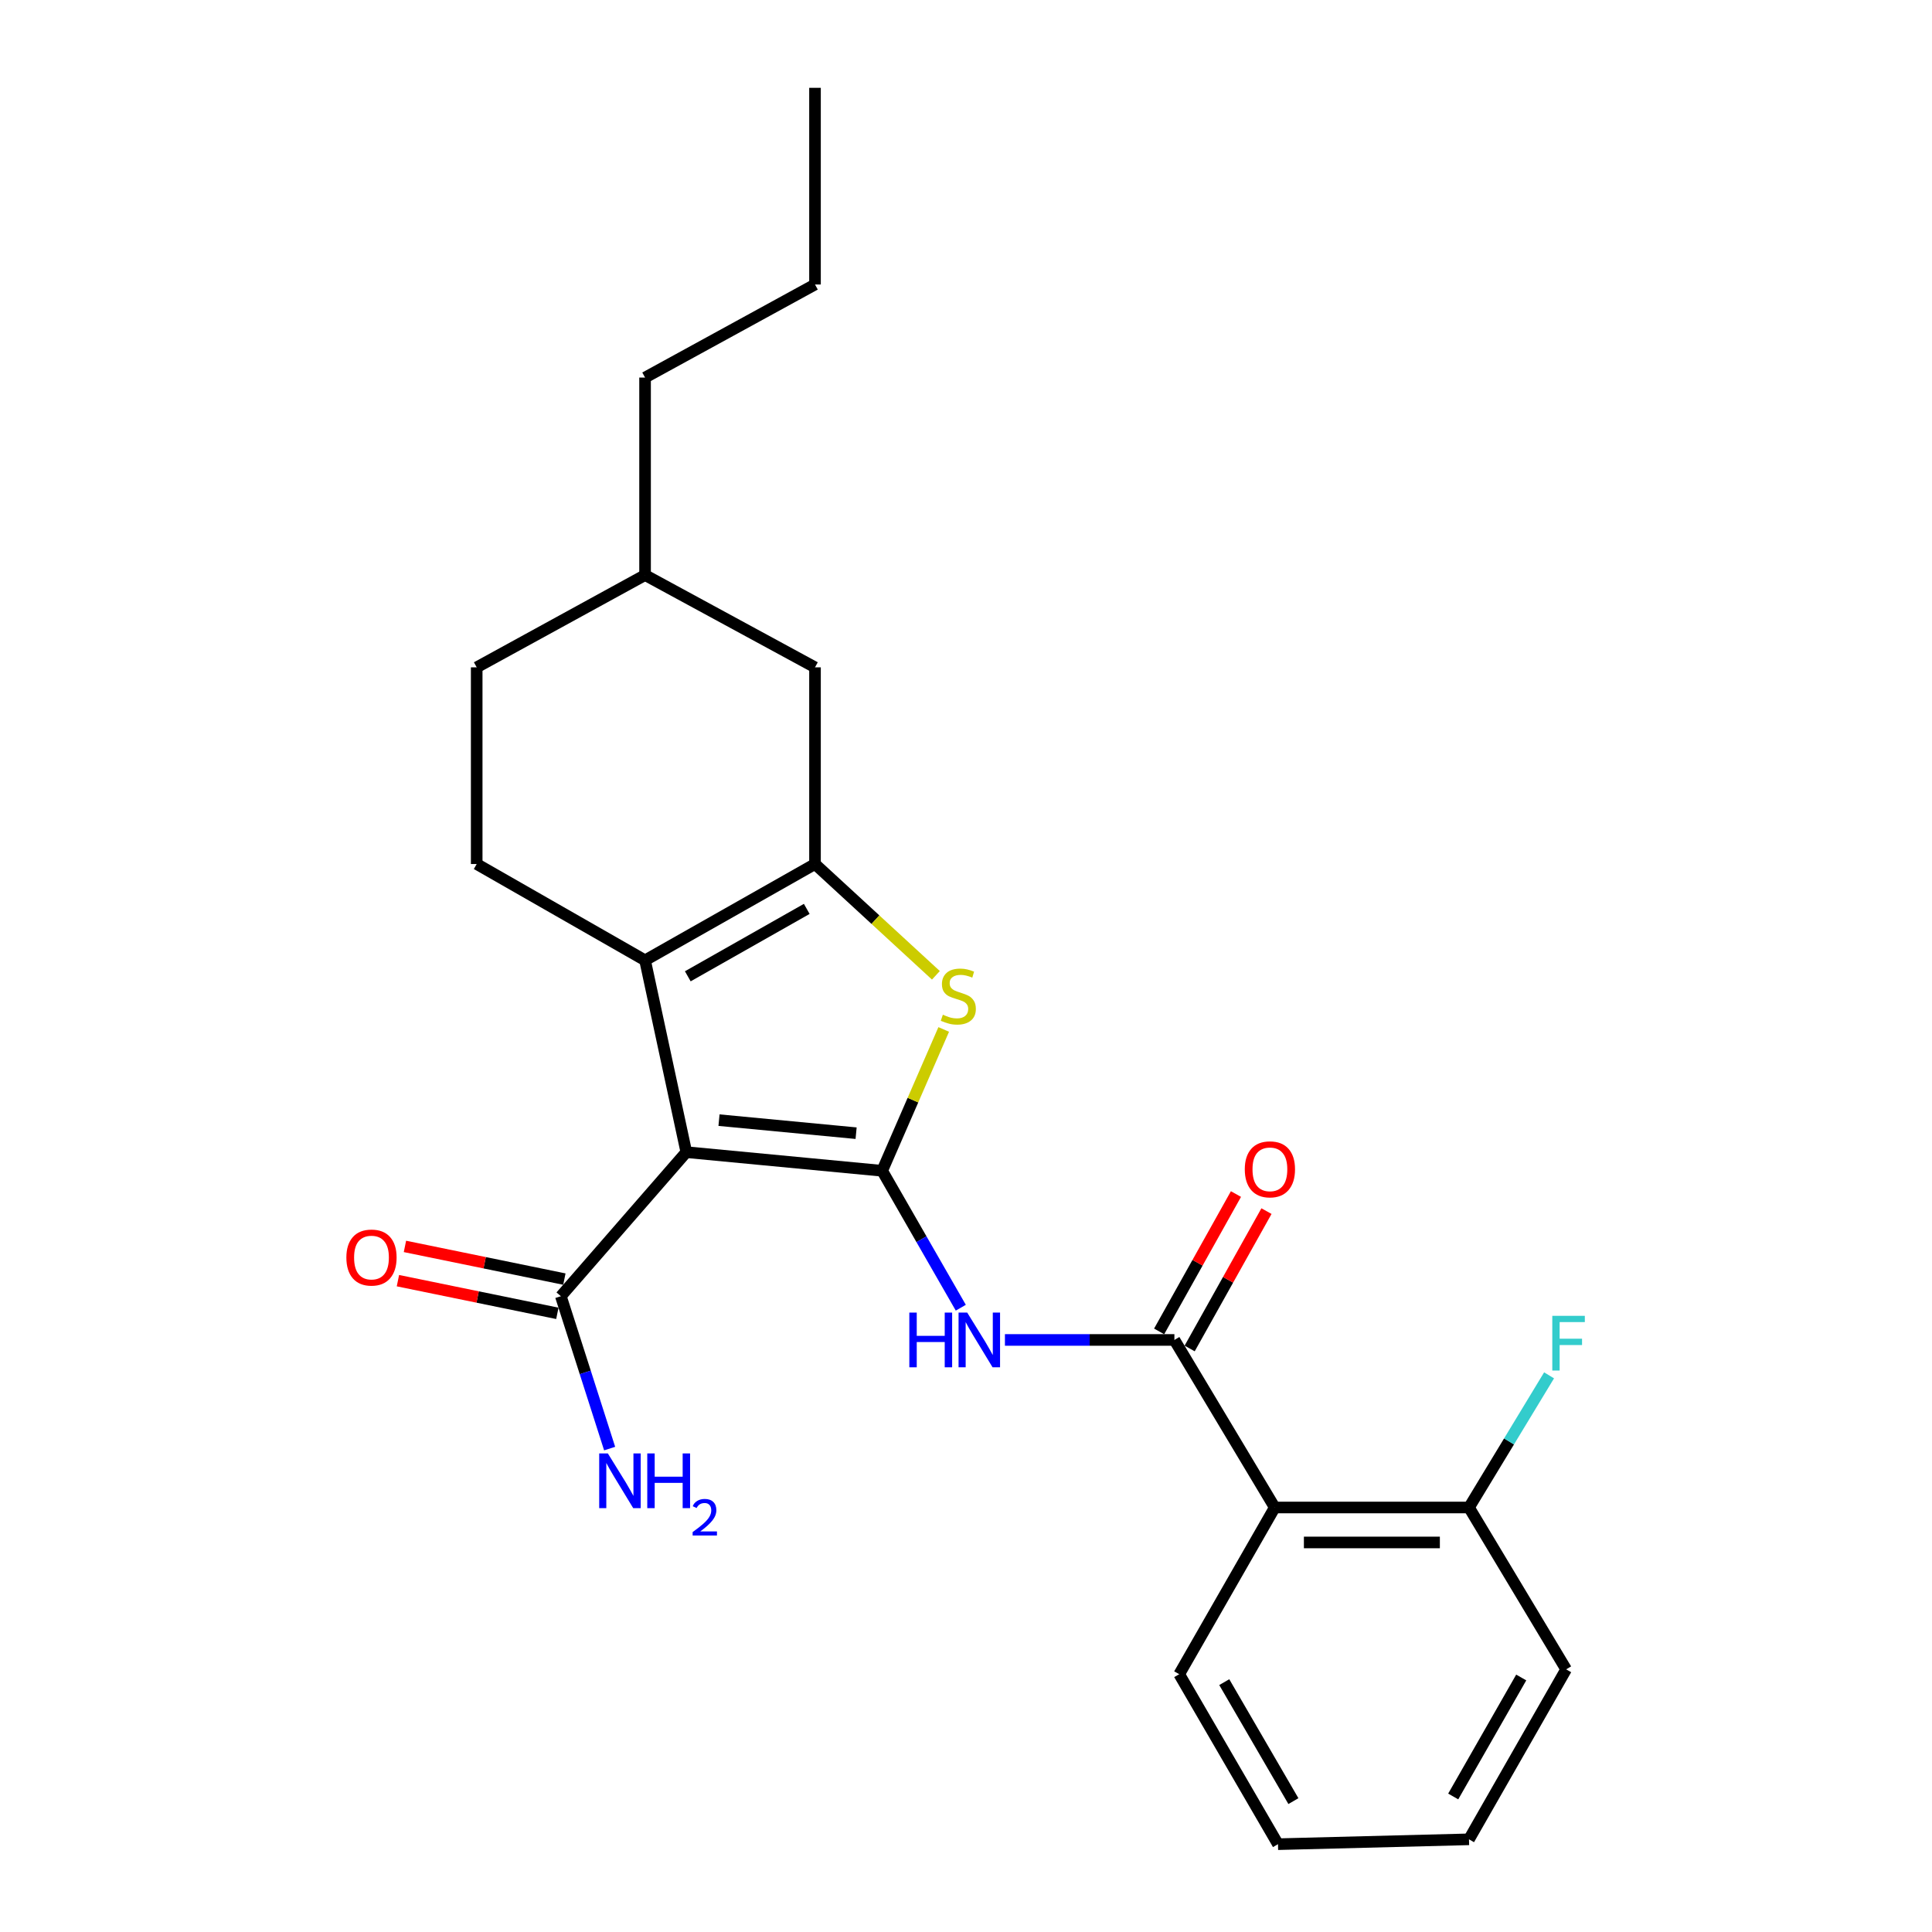 <?xml version='1.0' encoding='iso-8859-1'?>
<svg version='1.1' baseProfile='full'
              xmlns='http://www.w3.org/2000/svg'
                      xmlns:rdkit='http://www.rdkit.org/xml'
                      xmlns:xlink='http://www.w3.org/1999/xlink'
                  xml:space='preserve'
width='1000px' height='1000px' viewBox='0 0 1000 1000'>
<!-- END OF HEADER -->
<rect style='opacity:1.0;fill:#FFFFFF;stroke:none' width='1000' height='1000' x='0' y='0'> </rect>
<path class='bond-0' d='M 456.609,605.996 L 355.238,596.354' style='fill:none;fill-rule:evenodd;stroke:#000000;stroke-width:6px;stroke-linecap:butt;stroke-linejoin:miter;stroke-opacity:1' />
<path class='bond-0' d='M 443.117,586.534 L 372.157,579.785' style='fill:none;fill-rule:evenodd;stroke:#000000;stroke-width:6px;stroke-linecap:butt;stroke-linejoin:miter;stroke-opacity:1' />
<path class='bond-3' d='M 456.609,605.996 L 472.537,569.418' style='fill:none;fill-rule:evenodd;stroke:#000000;stroke-width:6px;stroke-linecap:butt;stroke-linejoin:miter;stroke-opacity:1' />
<path class='bond-3' d='M 472.537,569.418 L 488.465,532.84' style='fill:none;fill-rule:evenodd;stroke:#CCCC00;stroke-width:6px;stroke-linecap:butt;stroke-linejoin:miter;stroke-opacity:1' />
<path class='bond-4' d='M 456.609,605.996 L 476.958,641.432' style='fill:none;fill-rule:evenodd;stroke:#000000;stroke-width:6px;stroke-linecap:butt;stroke-linejoin:miter;stroke-opacity:1' />
<path class='bond-4' d='M 476.958,641.432 L 497.307,676.869' style='fill:none;fill-rule:evenodd;stroke:#0000FF;stroke-width:6px;stroke-linecap:butt;stroke-linejoin:miter;stroke-opacity:1' />
<path class='bond-1' d='M 355.238,596.354 L 333.884,497.064' style='fill:none;fill-rule:evenodd;stroke:#000000;stroke-width:6px;stroke-linecap:butt;stroke-linejoin:miter;stroke-opacity:1' />
<path class='bond-7' d='M 355.238,596.354 L 290.302,670.922' style='fill:none;fill-rule:evenodd;stroke:#000000;stroke-width:6px;stroke-linecap:butt;stroke-linejoin:miter;stroke-opacity:1' />
<path class='bond-8' d='M 333.884,497.064 L 246.739,447.218' style='fill:none;fill-rule:evenodd;stroke:#000000;stroke-width:6px;stroke-linecap:butt;stroke-linejoin:miter;stroke-opacity:1' />
<path class='bond-24' d='M 333.884,497.064 L 421.844,447.218' style='fill:none;fill-rule:evenodd;stroke:#000000;stroke-width:6px;stroke-linecap:butt;stroke-linejoin:miter;stroke-opacity:1' />
<path class='bond-24' d='M 356,505.332 L 417.572,470.439' style='fill:none;fill-rule:evenodd;stroke:#000000;stroke-width:6px;stroke-linecap:butt;stroke-linejoin:miter;stroke-opacity:1' />
<path class='bond-2' d='M 421.844,447.218 L 453.131,476.017' style='fill:none;fill-rule:evenodd;stroke:#000000;stroke-width:6px;stroke-linecap:butt;stroke-linejoin:miter;stroke-opacity:1' />
<path class='bond-2' d='M 453.131,476.017 L 484.419,504.815' style='fill:none;fill-rule:evenodd;stroke:#CCCC00;stroke-width:6px;stroke-linecap:butt;stroke-linejoin:miter;stroke-opacity:1' />
<path class='bond-9' d='M 421.844,447.218 L 421.844,345.415' style='fill:none;fill-rule:evenodd;stroke:#000000;stroke-width:6px;stroke-linecap:butt;stroke-linejoin:miter;stroke-opacity:1' />
<path class='bond-5' d='M 520.152,693.553 L 564.009,693.553' style='fill:none;fill-rule:evenodd;stroke:#0000FF;stroke-width:6px;stroke-linecap:butt;stroke-linejoin:miter;stroke-opacity:1' />
<path class='bond-5' d='M 564.009,693.553 L 607.866,693.553' style='fill:none;fill-rule:evenodd;stroke:#000000;stroke-width:6px;stroke-linecap:butt;stroke-linejoin:miter;stroke-opacity:1' />
<path class='bond-6' d='M 607.866,693.553 L 659.813,780.276' style='fill:none;fill-rule:evenodd;stroke:#000000;stroke-width:6px;stroke-linecap:butt;stroke-linejoin:miter;stroke-opacity:1' />
<path class='bond-11' d='M 615.763,697.969 L 635.645,662.419' style='fill:none;fill-rule:evenodd;stroke:#000000;stroke-width:6px;stroke-linecap:butt;stroke-linejoin:miter;stroke-opacity:1' />
<path class='bond-11' d='M 635.645,662.419 L 655.527,626.87' style='fill:none;fill-rule:evenodd;stroke:#FF0000;stroke-width:6px;stroke-linecap:butt;stroke-linejoin:miter;stroke-opacity:1' />
<path class='bond-11' d='M 599.969,689.136 L 619.851,653.586' style='fill:none;fill-rule:evenodd;stroke:#000000;stroke-width:6px;stroke-linecap:butt;stroke-linejoin:miter;stroke-opacity:1' />
<path class='bond-11' d='M 619.851,653.586 L 639.732,618.036' style='fill:none;fill-rule:evenodd;stroke:#FF0000;stroke-width:6px;stroke-linecap:butt;stroke-linejoin:miter;stroke-opacity:1' />
<path class='bond-10' d='M 659.813,780.276 L 760.35,780.276' style='fill:none;fill-rule:evenodd;stroke:#000000;stroke-width:6px;stroke-linecap:butt;stroke-linejoin:miter;stroke-opacity:1' />
<path class='bond-10' d='M 674.894,798.372 L 745.269,798.372' style='fill:none;fill-rule:evenodd;stroke:#000000;stroke-width:6px;stroke-linecap:butt;stroke-linejoin:miter;stroke-opacity:1' />
<path class='bond-17' d='M 659.813,780.276 L 610.36,866.566' style='fill:none;fill-rule:evenodd;stroke:#000000;stroke-width:6px;stroke-linecap:butt;stroke-linejoin:miter;stroke-opacity:1' />
<path class='bond-12' d='M 292.119,662.058 L 250.858,653.599' style='fill:none;fill-rule:evenodd;stroke:#000000;stroke-width:6px;stroke-linecap:butt;stroke-linejoin:miter;stroke-opacity:1' />
<path class='bond-12' d='M 250.858,653.599 L 209.598,645.139' style='fill:none;fill-rule:evenodd;stroke:#FF0000;stroke-width:6px;stroke-linecap:butt;stroke-linejoin:miter;stroke-opacity:1' />
<path class='bond-12' d='M 288.484,679.786 L 247.224,671.326' style='fill:none;fill-rule:evenodd;stroke:#000000;stroke-width:6px;stroke-linecap:butt;stroke-linejoin:miter;stroke-opacity:1' />
<path class='bond-12' d='M 247.224,671.326 L 205.963,662.867' style='fill:none;fill-rule:evenodd;stroke:#FF0000;stroke-width:6px;stroke-linecap:butt;stroke-linejoin:miter;stroke-opacity:1' />
<path class='bond-13' d='M 290.302,670.922 L 302.925,710.353' style='fill:none;fill-rule:evenodd;stroke:#000000;stroke-width:6px;stroke-linecap:butt;stroke-linejoin:miter;stroke-opacity:1' />
<path class='bond-13' d='M 302.925,710.353 L 315.549,749.784' style='fill:none;fill-rule:evenodd;stroke:#0000FF;stroke-width:6px;stroke-linecap:butt;stroke-linejoin:miter;stroke-opacity:1' />
<path class='bond-14' d='M 246.739,447.218 L 246.739,345.415' style='fill:none;fill-rule:evenodd;stroke:#000000;stroke-width:6px;stroke-linecap:butt;stroke-linejoin:miter;stroke-opacity:1' />
<path class='bond-16' d='M 421.844,345.415 L 333.884,297.65' style='fill:none;fill-rule:evenodd;stroke:#000000;stroke-width:6px;stroke-linecap:butt;stroke-linejoin:miter;stroke-opacity:1' />
<path class='bond-15' d='M 760.35,780.276 L 781.074,746.077' style='fill:none;fill-rule:evenodd;stroke:#000000;stroke-width:6px;stroke-linecap:butt;stroke-linejoin:miter;stroke-opacity:1' />
<path class='bond-15' d='M 781.074,746.077 L 801.798,711.878' style='fill:none;fill-rule:evenodd;stroke:#33CCCC;stroke-width:6px;stroke-linecap:butt;stroke-linejoin:miter;stroke-opacity:1' />
<path class='bond-18' d='M 760.35,780.276 L 810.638,864.053' style='fill:none;fill-rule:evenodd;stroke:#000000;stroke-width:6px;stroke-linecap:butt;stroke-linejoin:miter;stroke-opacity:1' />
<path class='bond-25' d='M 246.739,345.415 L 333.884,297.65' style='fill:none;fill-rule:evenodd;stroke:#000000;stroke-width:6px;stroke-linecap:butt;stroke-linejoin:miter;stroke-opacity:1' />
<path class='bond-19' d='M 333.884,297.65 L 333.884,195.425' style='fill:none;fill-rule:evenodd;stroke:#000000;stroke-width:6px;stroke-linecap:butt;stroke-linejoin:miter;stroke-opacity:1' />
<path class='bond-21' d='M 610.36,866.566 L 661.482,954.545' style='fill:none;fill-rule:evenodd;stroke:#000000;stroke-width:6px;stroke-linecap:butt;stroke-linejoin:miter;stroke-opacity:1' />
<path class='bond-21' d='M 633.675,870.671 L 669.461,932.257' style='fill:none;fill-rule:evenodd;stroke:#000000;stroke-width:6px;stroke-linecap:butt;stroke-linejoin:miter;stroke-opacity:1' />
<path class='bond-26' d='M 810.638,864.053 L 760.35,952.032' style='fill:none;fill-rule:evenodd;stroke:#000000;stroke-width:6px;stroke-linecap:butt;stroke-linejoin:miter;stroke-opacity:1' />
<path class='bond-26' d='M 787.384,868.269 L 752.182,929.855' style='fill:none;fill-rule:evenodd;stroke:#000000;stroke-width:6px;stroke-linecap:butt;stroke-linejoin:miter;stroke-opacity:1' />
<path class='bond-20' d='M 333.884,195.425 L 421.844,147.258' style='fill:none;fill-rule:evenodd;stroke:#000000;stroke-width:6px;stroke-linecap:butt;stroke-linejoin:miter;stroke-opacity:1' />
<path class='bond-22' d='M 421.844,147.258 L 421.844,45.455' style='fill:none;fill-rule:evenodd;stroke:#000000;stroke-width:6px;stroke-linecap:butt;stroke-linejoin:miter;stroke-opacity:1' />
<path class='bond-23' d='M 661.482,954.545 L 760.35,952.032' style='fill:none;fill-rule:evenodd;stroke:#000000;stroke-width:6px;stroke-linecap:butt;stroke-linejoin:miter;stroke-opacity:1' />
<path  class='atom-4' d='M 488.019 525.213
Q 488.339 525.333, 489.659 525.893
Q 490.979 526.453, 492.419 526.813
Q 493.899 527.133, 495.339 527.133
Q 498.019 527.133, 499.579 525.853
Q 501.139 524.533, 501.139 522.253
Q 501.139 520.693, 500.339 519.733
Q 499.579 518.773, 498.379 518.253
Q 497.179 517.733, 495.179 517.133
Q 492.659 516.373, 491.139 515.653
Q 489.659 514.933, 488.579 513.413
Q 487.539 511.893, 487.539 509.333
Q 487.539 505.773, 489.939 503.573
Q 492.379 501.373, 497.179 501.373
Q 500.459 501.373, 504.179 502.933
L 503.259 506.013
Q 499.859 504.613, 497.299 504.613
Q 494.539 504.613, 493.019 505.773
Q 491.499 506.893, 491.539 508.853
Q 491.539 510.373, 492.299 511.293
Q 493.099 512.213, 494.219 512.733
Q 495.379 513.253, 497.299 513.853
Q 499.859 514.653, 501.379 515.453
Q 502.899 516.253, 503.979 517.893
Q 505.099 519.493, 505.099 522.253
Q 505.099 526.173, 502.459 528.293
Q 499.859 530.373, 495.499 530.373
Q 492.979 530.373, 491.059 529.813
Q 489.179 529.293, 486.939 528.373
L 488.019 525.213
' fill='#CCCC00'/>
<path  class='atom-5' d='M 470.667 679.393
L 474.507 679.393
L 474.507 691.433
L 488.987 691.433
L 488.987 679.393
L 492.827 679.393
L 492.827 707.713
L 488.987 707.713
L 488.987 694.633
L 474.507 694.633
L 474.507 707.713
L 470.667 707.713
L 470.667 679.393
' fill='#0000FF'/>
<path  class='atom-5' d='M 500.627 679.393
L 509.907 694.393
Q 510.827 695.873, 512.307 698.553
Q 513.787 701.233, 513.867 701.393
L 513.867 679.393
L 517.627 679.393
L 517.627 707.713
L 513.747 707.713
L 503.787 691.313
Q 502.627 689.393, 501.387 687.193
Q 500.187 684.993, 499.827 684.313
L 499.827 707.713
L 496.147 707.713
L 496.147 679.393
L 500.627 679.393
' fill='#0000FF'/>
<path  class='atom-12' d='M 644.3 605.241
Q 644.3 598.441, 647.66 594.641
Q 651.02 590.841, 657.3 590.841
Q 663.58 590.841, 666.94 594.641
Q 670.3 598.441, 670.3 605.241
Q 670.3 612.121, 666.9 616.041
Q 663.5 619.921, 657.3 619.921
Q 651.06 619.921, 647.66 616.041
Q 644.3 612.161, 644.3 605.241
M 657.3 616.721
Q 661.62 616.721, 663.94 613.841
Q 666.3 610.921, 666.3 605.241
Q 666.3 599.681, 663.94 596.881
Q 661.62 594.041, 657.3 594.041
Q 652.98 594.041, 650.62 596.841
Q 648.3 599.641, 648.3 605.241
Q 648.3 610.961, 650.62 613.841
Q 652.98 616.721, 657.3 616.721
' fill='#FF0000'/>
<path  class='atom-13' d='M 179.279 650.905
Q 179.279 644.105, 182.639 640.305
Q 185.999 636.505, 192.279 636.505
Q 198.559 636.505, 201.919 640.305
Q 205.279 644.105, 205.279 650.905
Q 205.279 657.785, 201.879 661.705
Q 198.479 665.585, 192.279 665.585
Q 186.039 665.585, 182.639 661.705
Q 179.279 657.825, 179.279 650.905
M 192.279 662.385
Q 196.599 662.385, 198.919 659.505
Q 201.279 656.585, 201.279 650.905
Q 201.279 645.345, 198.919 642.545
Q 196.599 639.705, 192.279 639.705
Q 187.959 639.705, 185.599 642.505
Q 183.279 645.305, 183.279 650.905
Q 183.279 656.625, 185.599 659.505
Q 187.959 662.385, 192.279 662.385
' fill='#FF0000'/>
<path  class='atom-14' d='M 314.625 752.292
L 323.905 767.292
Q 324.825 768.772, 326.305 771.452
Q 327.785 774.132, 327.865 774.292
L 327.865 752.292
L 331.625 752.292
L 331.625 780.612
L 327.745 780.612
L 317.785 764.212
Q 316.625 762.292, 315.385 760.092
Q 314.185 757.892, 313.825 757.212
L 313.825 780.612
L 310.145 780.612
L 310.145 752.292
L 314.625 752.292
' fill='#0000FF'/>
<path  class='atom-14' d='M 335.025 752.292
L 338.865 752.292
L 338.865 764.332
L 353.345 764.332
L 353.345 752.292
L 357.185 752.292
L 357.185 780.612
L 353.345 780.612
L 353.345 767.532
L 338.865 767.532
L 338.865 780.612
L 335.025 780.612
L 335.025 752.292
' fill='#0000FF'/>
<path  class='atom-14' d='M 358.558 779.618
Q 359.244 777.849, 360.881 776.873
Q 362.518 775.869, 364.788 775.869
Q 367.613 775.869, 369.197 777.401
Q 370.781 778.932, 370.781 781.651
Q 370.781 784.423, 368.722 787.01
Q 366.689 789.597, 362.465 792.66
L 371.098 792.66
L 371.098 794.772
L 358.505 794.772
L 358.505 793.003
Q 361.99 790.521, 364.049 788.673
Q 366.135 786.825, 367.138 785.162
Q 368.141 783.499, 368.141 781.783
Q 368.141 779.988, 367.243 778.985
Q 366.346 777.981, 364.788 777.981
Q 363.283 777.981, 362.28 778.589
Q 361.277 779.196, 360.564 780.542
L 358.558 779.618
' fill='#0000FF'/>
<path  class='atom-16' d='M 803.465 681.072
L 820.305 681.072
L 820.305 684.312
L 807.265 684.312
L 807.265 692.912
L 818.865 692.912
L 818.865 696.192
L 807.265 696.192
L 807.265 709.392
L 803.465 709.392
L 803.465 681.072
' fill='#33CCCC'/>
</svg>
